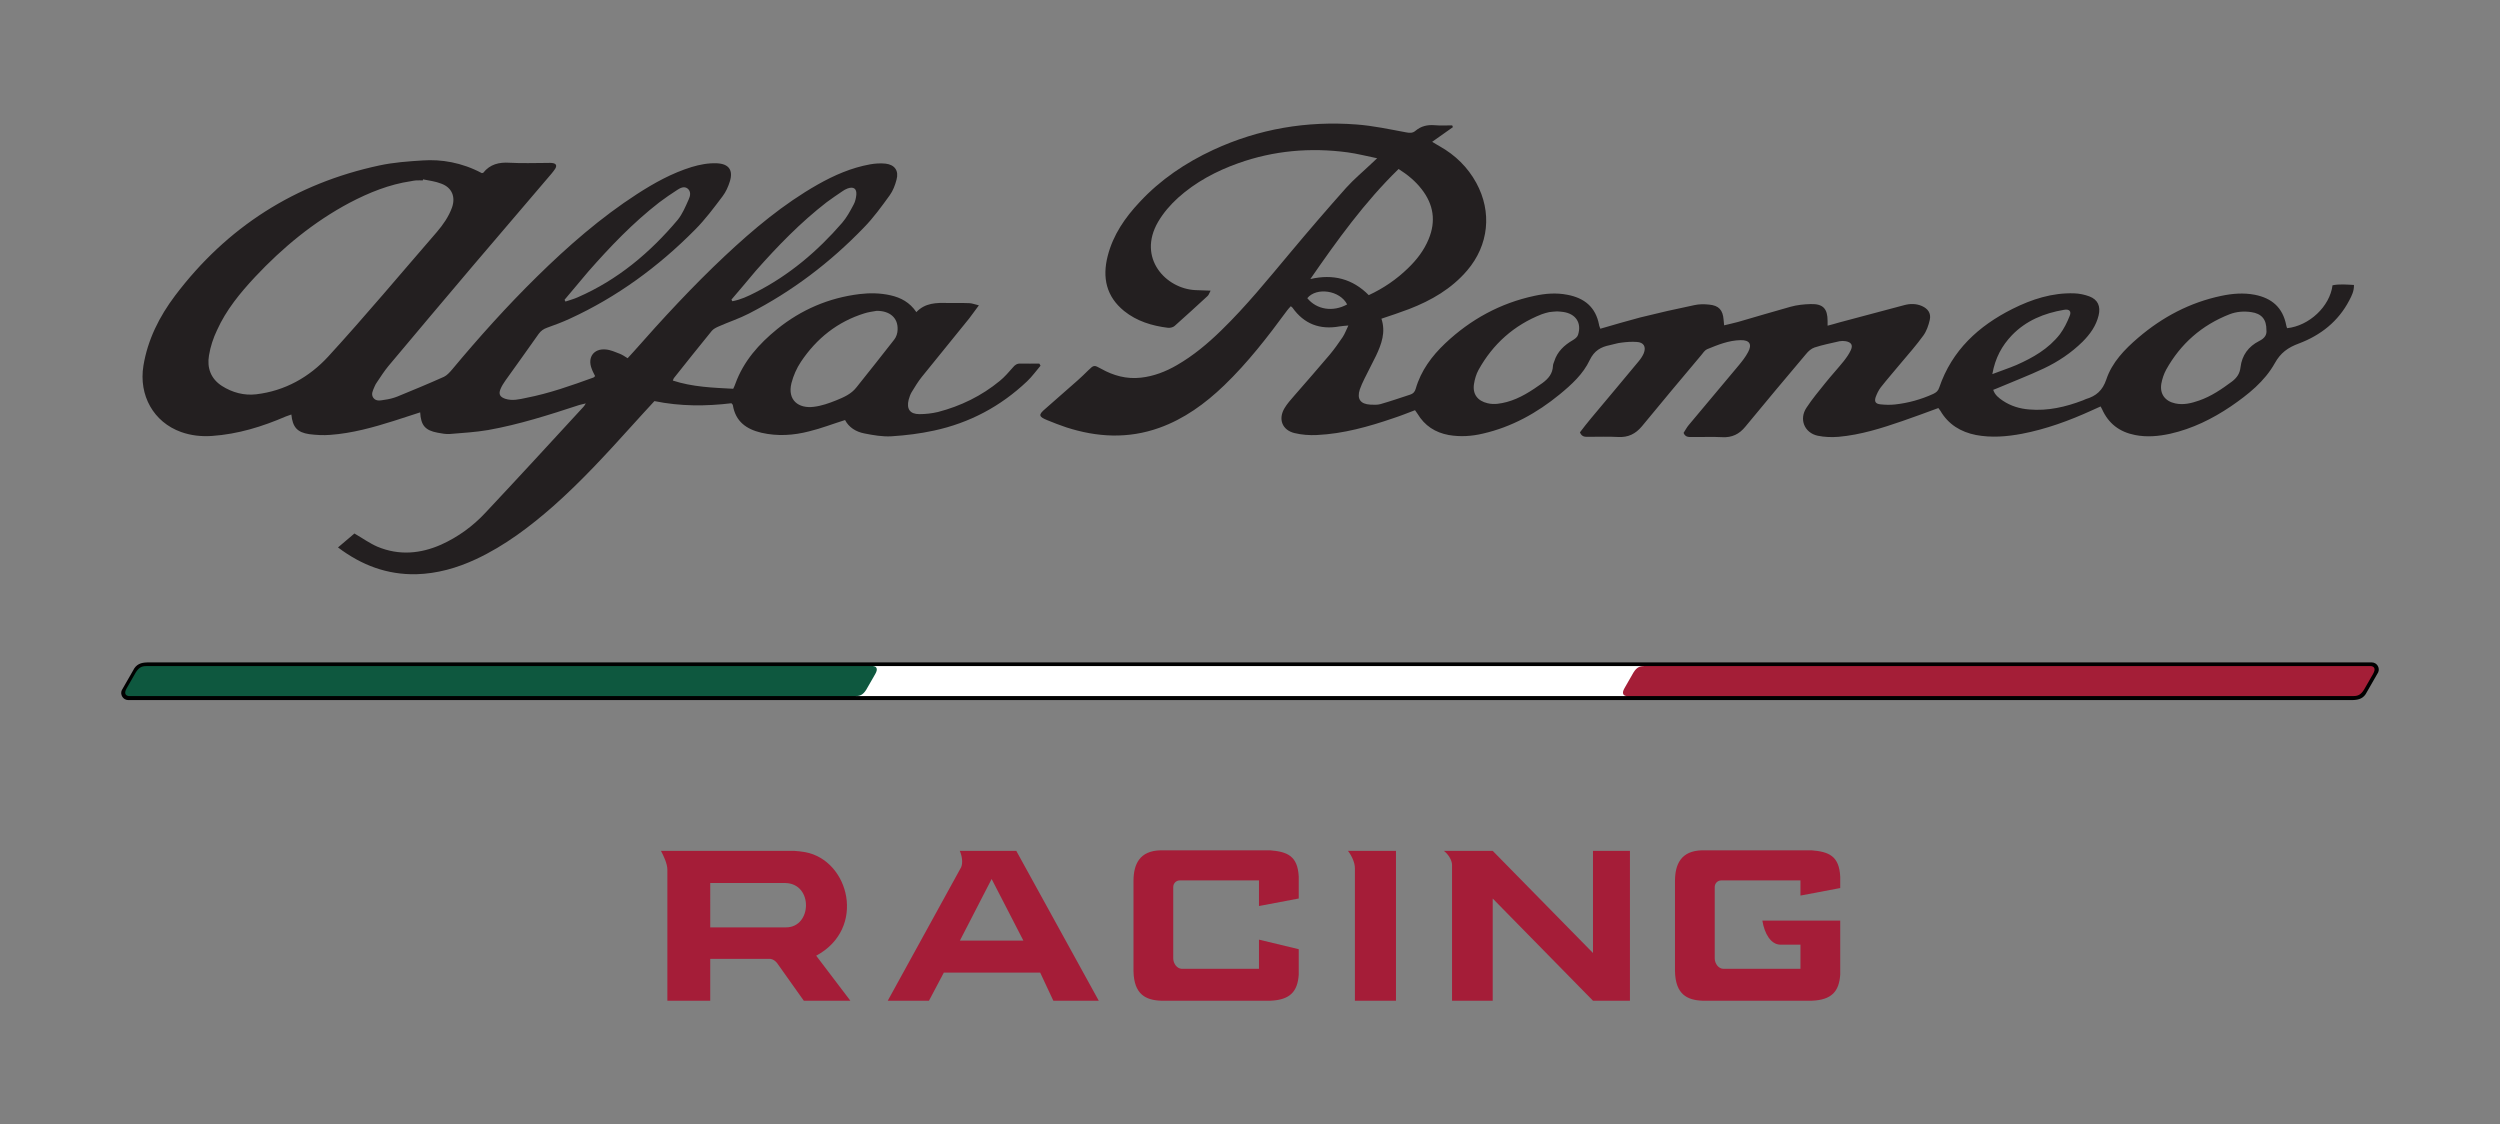 <?xml version="1.0" encoding="UTF-8" standalone="no"?>
<svg
   xmlns:dc="http://purl.org/dc/elements/1.1/"
   xmlns:cc="http://creativecommons.org/ns#"
   xmlns:rdf="http://www.w3.org/1999/02/22-rdf-syntax-ns#"
   xmlns:svg="http://www.w3.org/2000/svg"
   xmlns="http://www.w3.org/2000/svg"
   xmlns:sodipodi="http://sodipodi.sourceforge.net/DTD/sodipodi-0.dtd"
   xmlns:inkscape="http://www.inkscape.org/namespaces/inkscape"
   sodipodi:docname="Alfa_Romeo_Racing_(Logo).svg"
   inkscape:version="1.0 (4035a4fb49, 2020-05-01)"
   id="svg8"
   version="1.1"
   viewBox="0 0 2000 899.471"
   height="899.471mm"
   width="2000mm">
  <rect x="0" y="0" width="2000" height="899.471" fill="#808080" stroke="none"/>
  <defs
     id="defs2" />
  <sodipodi:namedview
     fit-margin-bottom="0"
     fit-margin-right="0"
     fit-margin-left="0"
     fit-margin-top="0"
     inkscape:window-maximized="1"
     inkscape:window-y="-11"
     inkscape:window-x="-11"
     inkscape:window-height="986"
     inkscape:window-width="1920"
     showgrid="false"
     inkscape:document-rotation="0"
     inkscape:current-layer="layer1"
     inkscape:document-units="mm"
     inkscape:cy="1910.7562"
     inkscape:cx="3246.2968"
     inkscape:zoom="0.15440836"
     inkscape:pageshadow="2"
     inkscape:pageopacity="0.0"
     borderopacity="1.0"
     bordercolor="#666666"
     pagecolor="#ffffff"
     id="base" />
  <g
     transform="translate(171.097,-63.126)"
     id="layer1"
     inkscape:groupmode="layer"
     inkscape:label="Calque 1">
    <g
       transform="translate(0.759,0.22)"
       id="g87">
      <path
         d="m -54.01,592.844 c -4.929,0.109 -8.892,1.319 -11.333,6.395 l -9.072,15.811 c -1.577,3.412 0.914,7.815 5.024,7.908 h 16.87 43.484 1719.339 c 4.928,-0.109 8.89,-1.32 11.331,-6.396 l 9.072,-15.811 c 1.577,-3.412 -0.914,-7.815 -5.024,-7.908 H -9.038 -52.522 Z"
         style="fill:#000000;stroke:none;stroke-width:42.117;stroke-linecap:round;paint-order:stroke fill markers"
         id="rect320-2" />
      <path
         d="m 526.826,595.783 -14.041,23.961 616.497,6.4e-4 14.04,-23.961 z"
         style="fill:#ffffff;fill-opacity:1;stroke:none;stroke-width:66.808;stroke-linecap:round;paint-order:stroke fill markers"
         id="rect320-5-7-6"
         sodipodi:nodetypes="ccccc" />
      <path
         sodipodi:nodetypes="cccccccccccccccccc"
         d="m 356.918,743.596 c 1.805,3.498 5.13,9.948 5.125,15.176 v 104.71 h 34.294 v -33.495 h 48.13 c 2.118,0.353 3.821,1.498 5.322,3.346 l 21.396,30.149 h 37.253 l -27.342,-36.016 c 40.369,-21.675 26.644,-76.259 -8.84,-82.855 -3.749,-0.566 -5.387,-0.828 -8.797,-1.015 z m 39.419,25.727 h 60.26 c 22.273,0.681 21.161,35.483 0.373,35.482 h -60.634 z"
         style="fill:#a51d38;fill-opacity:1;stroke-width:0.869"
         id="path95-1" />
      <path
         sodipodi:nodetypes="cccccc"
         d="m 906.509,743.596 c 2.996,3.817 5.577,9.444 5.553,13.855 v 106.031 h 32.865 v -119.885 z"
         style="fill:#a51d38;fill-opacity:1;stroke-width:5.704;stroke-linecap:round;paint-order:stroke fill markers"
         id="rect78-8" />
      <path
         sodipodi:nodetypes="ccccccccccccccccccc"
         d="m 756.812,743.151 c -17.274,0.321 -21.785,11.432 -21.865,24.311 v 72.423 c 0.379,18.533 9.744,23.097 21.936,23.596 h 87.667 c 15.653,-0.666 21.697,-7.345 22.583,-20.884 v -20.327 l -31.811,-7.653 v 23.316 h -61.944 c -3.502,-0.167 -6.482,-3.904 -6.64,-8.072 v -57.455 c 0.077,-2.82 2.252,-5.105 5.112,-5.161 h 63.472 v 20.483 l 31.811,-6.018 v -17.456 c -0.808,-16.615 -9.101,-19.992 -22.974,-21.103 z"
         style="fill:#a51d38;fill-opacity:1;stroke-width:0.869"
         id="path99-7" />
      <path
         d="m 595.963,743.596 c 1.665,3.765 2.686,9.198 1.151,12.996 l -58.772,106.889 h 32.981 l 11.897,-22.505 h 77.059 l 10.527,22.505 h 36.343 l -65.982,-119.885 z m 25.491,22.511 25.404,49.304 h -50.806 z"
         style="fill:#a51d38;fill-opacity:1;stroke:none;stroke-width:0.869px;stroke-linecap:butt;stroke-linejoin:miter;stroke-opacity:1"
         id="path122-8" />
      <path
         sodipodi:nodetypes="cccccccccccccc"
         d="m 983.189,743.596 c 3.478,2.479 6.581,7.498 6.583,11.165 v 108.721 h 32.541 v -81.757 l 80.221,81.757 h 29.564 v -119.885 h -29.564 v 79.079 2.625 l -1.668,-1.699 -78.553,-80.006 z"
         style="fill:#a51d38;fill-opacity:1;stroke:none;stroke-width:11.542;stroke-linecap:round;paint-order:stroke fill markers"
         id="rect138-9" />
      <path
         sodipodi:nodetypes="cccccccccccccccccccccc"
         d="m 1190,743.151 c -17.273,0.321 -21.784,11.432 -21.865,24.311 v 72.423 c 0.379,18.533 9.745,23.097 21.936,23.596 h 87.667 c 15.653,-0.666 21.697,-7.345 22.583,-20.884 v -23.974 -19.249 h -62.287 c 1.675,10.646 6.899,19.002 14.085,19.249 h 16.391 v 19.309 h -61.944 c -3.502,-0.167 -6.483,-3.904 -6.64,-8.072 v -57.455 c 0.077,-2.82 2.252,-5.105 5.112,-5.161 h 63.472 v 12.126 l 31.811,-6.018 v -9.098 c -0.809,-16.615 -9.101,-19.992 -22.974,-21.103 z"
         style="fill:#a51d38;fill-opacity:1;stroke-width:0.869"
         id="path99-1-0" />
      <path
         d="m -54.883,595.783 c -3.355,0 -5.759,0.929 -8.369,5.089 l -7.219,12.581 c -2.599,4.486 -0.572,6 1.548,6.292 h 15.872 34.598 77.519 339.771 77.519 l 36.429,-6.4e-4 c 3.355,0 5.76,-0.928 8.37,-5.088 l 7.219,-12.581 c 2.599,-4.486 0.572,-6 -1.548,-6.292 H 510.954 476.355 398.837 59.066 -18.453 Z"
         style="fill:#0e583f;fill-opacity:1;stroke:none;stroke-width:33.511;stroke-linecap:round;paint-order:stroke fill markers"
         id="rect320-5-0"
         sodipodi:nodetypes="ccccccccccccccccccc" />
      <path
         id="rect320-5-1-0"
         style="fill:#a41e37;fill-opacity:1;stroke:none;stroke-width:33.511;stroke-linecap:round;paint-order:stroke fill markers"
         d="m 1143.322,595.783 c -3.355,0 -5.759,0.929 -8.369,5.089 l -7.219,12.581 c -2.599,4.486 -0.572,6 1.548,6.292 h 15.872 34.598 77.519 339.771 77.519 36.43 c 3.355,0 5.759,-0.929 8.369,-5.089 l 7.219,-12.581 c 2.599,-4.486 0.572,-6 -1.548,-6.292 h -15.872 -34.599 -77.519 -339.771 -77.519 z" />
      <path
         style="clip-rule:evenodd;fill:#231f20;fill-rule:evenodd;stroke-width:14.294"
         id="path24"
         d="m 1108.398,325.889 c 11.006,-3.144 21.441,-6.289 31.875,-9.005 14.294,-3.574 28.73,-6.862 43.31,-9.863 3.859,-0.858 7.862,-0.858 11.864,-0.431 7.719,0.715 11.006,4.288 11.578,12.15 0.141,1.143 0.283,2.43 0.431,4.431 4.002,-1.001 7.576,-1.715 11.149,-2.716 14.008,-4.002 28.016,-8.29 42.024,-12.15 5.146,-1.429 10.72,-2.001 16.009,-2.144 10.005,-0.283 13.579,3.716 13.579,13.579 0,1.001 0,2.001 0,3.716 3.43,-0.858 6.289,-1.715 9.291,-2.573 17.296,-4.574 34.591,-9.291 52.03,-13.865 4.717,-1.286 9.577,-1.286 14.151,0.715 4.86,2.144 7.433,5.86 6.29,11.006 -1.001,4.431 -2.573,9.005 -5.146,12.579 -5.575,7.719 -12.007,15.008 -18.154,22.298 -5.288,6.432 -10.863,12.722 -16.009,19.297 -1.715,2.287 -3.002,5.003 -4.002,7.719 -1.144,3.43 -0.141,5.288 3.573,5.718 3.859,0.431 8.005,0.572 11.864,0.141 10.577,-1.143 20.869,-4.002 30.589,-8.434 2.43,-1.143 4.002,-2.43 4.86,-5.146 10.149,-29.731 31.304,-49.171 58.605,-62.893 15.438,-7.718 31.733,-13.007 49.314,-12.435 4.146,0.141 8.291,1.001 12.15,2.43 6.861,2.573 9.148,8.004 7.433,15.151 -2.001,8.434 -6.861,15.152 -12.865,21.155 -9.005,8.862 -19.44,15.866 -30.875,21.297 -12.435,5.861 -25.3,10.721 -38.021,16.152 -0.715,0.283 -1.573,0.572 -2.573,1.001 1.287,4.145 4.574,6.575 7.719,8.719 6.432,4.288 13.579,6.432 21.155,7.004 14.866,1.287 29.016,-2.001 42.882,-7.29 0.715,-0.283 1.573,-0.715 2.287,-1.001 8.29,-2.431 13.436,-6.862 16.438,-15.724 4.574,-13.722 14.723,-24.157 25.586,-33.447 19.44,-16.581 41.31,-28.159 66.467,-33.447 8.862,-1.859 17.724,-2.573 26.729,-0.858 13.722,2.716 22.441,10.291 25.157,24.443 0.141,0.858 0.431,1.573 0.715,2.287 17.582,-1.859 34.163,-17.296 36.307,-34.305 5.432,-1.143 11.149,-0.572 17.152,-0.283 0.141,5.003 -1.858,8.72 -3.716,12.293 -8.862,17.01 -23.013,28.016 -40.452,34.591 -8.576,3.144 -14.58,7.433 -19.154,15.723 -8.148,14.58 -21.297,25.015 -35.02,34.448 -15.008,10.149 -31.018,18.01 -48.742,22.013 -9.291,2.001 -18.582,2.859 -28.016,1.001 -12.436,-2.43 -21.298,-9.148 -26.444,-20.726 -0.289,-0.572 -0.572,-1.001 -1.143,-2.144 -2.43,1.143 -4.86,2.144 -7.29,3.288 -17.867,8.147 -36.307,14.865 -55.603,18.582 -12.15,2.287 -24.443,3.288 -36.735,1.001 -12.293,-2.43 -22.155,-8.434 -28.588,-19.44 -0.43,-0.715 -1.001,-1.287 -1.573,-2.144 -9.72,3.573 -19.297,7.147 -28.874,10.434 -16.581,5.718 -33.305,11.007 -50.886,12.579 -5.575,0.431 -11.293,0.283 -16.724,-0.857 -10.72,-2.287 -15.151,-13.293 -9.005,-22.441 4.574,-7.004 10.005,-13.437 15.151,-19.869 4.717,-5.86 9.863,-11.435 14.58,-17.295 2.144,-2.716 4.288,-5.718 5.718,-8.863 1.859,-4.002 0.43,-6.289 -4.003,-7.147 -1.572,-0.283 -3.43,-0.283 -5.002,0 -6.718,1.573 -13.437,2.859 -20.012,5.003 -2.573,0.858 -5.003,3.002 -6.718,5.146 -16.295,19.297 -32.59,38.737 -48.599,58.176 -4.86,6.004 -10.72,8.862 -18.439,8.434 -8.148,-0.431 -16.295,0 -24.443,-0.141 -2.43,0 -5.146,0.283 -6.575,-3.288 1.287,-1.858 2.43,-4.288 4.145,-6.289 13.293,-15.866 26.587,-31.732 39.88,-47.599 2.716,-3.288 5.575,-6.861 7.576,-10.721 3.43,-6.289 1.143,-9.719 -5.861,-9.577 -9.577,0.141 -18.296,3.716 -27.015,7.29 -1.859,0.857 -3.288,3.144 -4.717,4.86 -15.866,18.868 -31.732,37.736 -47.313,56.747 -5.146,6.146 -11.006,9.005 -19.011,8.576 -7.862,-0.431 -15.867,-0.141 -23.871,-0.141 -2.43,0 -5.146,0.283 -6.718,-3.573 2.859,-3.716 6.004,-7.862 9.291,-11.721 12.579,-15.151 25.301,-30.017 37.736,-45.169 1.573,-1.858 3.002,-4.002 4.003,-6.289 2.144,-5.289 0,-8.862 -5.574,-9.148 -4.145,-0.283 -8.291,0 -12.436,0.572 -3.144,0.283 -6.146,1.429 -9.148,2.001 -7.147,1.429 -12.435,4.431 -16.009,11.863 -5.288,11.293 -14.58,19.726 -24.157,27.588 -18.153,14.865 -38.307,26.015 -61.321,31.304 -9.005,2.144 -18.153,2.716 -27.301,1.143 -10.863,-2.001 -19.297,-7.433 -25.015,-17.01 -0.572,-0.858 -1.143,-1.715 -2.001,-2.859 -5.717,2.144 -11.292,4.431 -17.01,6.289 -20.011,6.861 -40.308,12.579 -61.463,13.579 -6.004,0.283 -12.15,-0.141 -18.01,-1.573 -9.863,-2.43 -13.151,-11.292 -7.862,-20.012 2.144,-3.573 5.002,-6.718 7.718,-9.863 9.434,-10.863 19.011,-21.726 28.302,-32.733 3.716,-4.431 7.147,-9.291 10.434,-14.151 1.715,-2.573 2.716,-5.432 4.574,-9.291 -3.145,0.283 -5.146,0.431 -7.004,0.715 -15.723,2.859 -28.445,-1.858 -37.736,-15.008 -0.283,-0.283 -0.572,-0.572 -1.287,-1.143 -1.001,1.143 -2.144,2.144 -3.001,3.43 -15.438,21.012 -31.447,41.738 -50.315,59.891 -15.152,14.58 -32.018,26.873 -52.03,34.019 -24.871,8.862 -49.6,7.576 -74.329,-0.431 -5.146,-1.715 -10.291,-3.716 -15.151,-5.718 -7.004,-2.859 -7.29,-4.288 -1.573,-9.148 8.72,-7.576 17.296,-15.151 25.872,-22.727 2.859,-2.431 5.432,-5.146 8.148,-7.719 4.86,-4.717 4.86,-4.717 10.577,-1.573 9.863,5.575 20.44,8.434 31.876,7.147 10.291,-1.143 19.868,-4.86 28.73,-10.005 13.151,-7.576 24.586,-17.153 35.449,-27.73 20.011,-19.44 37.45,-41.023 55.317,-62.321 14.58,-17.438 29.446,-34.734 44.597,-51.744 6.29,-7.004 13.579,-13.007 20.298,-19.44 1.143,-1.143 2.43,-2.287 4.574,-4.288 -8.576,-1.715 -16.009,-3.716 -23.585,-4.717 -29.874,-4.002 -59.177,-1.429 -87.622,8.72 -17.581,6.29 -34.019,15.008 -48.027,27.587 -6.289,5.718 -11.721,12.007 -16.009,19.297 -16.866,29.016 6.29,53.602 30.017,54.602 3.716,0.141 7.29,0.283 12.007,0.431 -1.144,2.001 -1.429,3.43 -2.43,4.288 -8.72,8.005 -17.582,16.152 -26.444,24.014 -1.144,1.001 -3.43,1.573 -5.146,1.429 -12.865,-1.572 -25.015,-5.288 -35.163,-13.436 -14.294,-11.578 -17.581,-26.73 -13.15,-44.026 4.288,-16.866 13.865,-30.732 25.586,-43.168 16.724,-18.01 36.735,-31.446 58.891,-41.738 36.449,-16.867 74.757,-23.299 114.637,-20.298 13.293,1.001 26.444,3.859 39.594,6.289 2.859,0.572 5.289,0.715 7.576,-1.286 4.431,-3.716 9.433,-4.86 15.151,-4.431 4.717,0.431 9.434,0.141 14.151,0.141 0.141,0.431 0.431,0.858 0.572,1.429 -5.288,3.716 -10.577,7.576 -16.58,11.721 2.43,1.429 4.145,2.573 6.003,3.573 12.436,7.004 22.441,16.724 29.302,29.302 12.722,23.299 10.006,49.743 -7.29,70.04 -12.579,14.723 -28.73,24.014 -46.455,30.875 -7.146,2.716 -14.437,5.146 -22.155,7.719 3.574,10.72 0.141,20.154 -4.288,29.588 -3.002,6.146 -6.29,12.293 -9.291,18.439 -1.429,2.859 -2.716,5.718 -3.716,8.576 -2.431,7.576 0.431,11.721 8.433,12.15 2.716,0.141 5.575,0.283 8.148,-0.431 8.005,-2.287 15.866,-5.003 23.728,-7.576 2.287,-0.715 3.716,-2.144 4.431,-4.717 4.145,-14.437 12.865,-26.157 23.585,-36.306 20.298,-19.154 44.026,-32.162 71.469,-38.022 8.577,-1.859 17.296,-2.573 26.158,-0.858 13.723,2.573 22.727,9.863 25.443,24.014 0,0.715 0.572,1.715 1.001,3.144 M 947.023,198.1 c -27.302,26.587 -49.028,56.89 -70.612,88.05 18.296,-4.288 33.877,-0.141 46.741,12.865 12.007,-5.574 22.298,-12.721 31.304,-21.441 7.004,-6.718 12.864,-14.294 16.58,-23.299 6.004,-14.437 4.002,-27.73 -5.574,-40.022 -5.003,-6.432 -11.006,-11.435 -18.439,-16.152 z m 694.253,128.931 c 0.141,-8.719 -4.002,-13.293 -12.149,-14.437 -5.861,-0.858 -11.721,-0.431 -17.296,1.715 -22.299,8.72 -39.165,23.585 -50.743,44.311 -1.859,3.43 -3.145,7.29 -3.86,11.149 -1.429,8.29 3.002,14.151 11.149,15.866 6.575,1.429 12.865,-0.141 19.011,-2.287 9.863,-3.43 18.153,-9.148 26.444,-15.294 3.859,-3.002 6.146,-6.29 6.718,-11.292 1.144,-9.72 6.433,-16.724 14.866,-21.012 4.717,-2.287 6.29,-5.289 5.86,-8.72 z m -567.467,-15.008 c -2.144,0.141 -4.288,0.283 -6.289,0.572 -2.001,0.431 -4.002,1.001 -6.004,1.715 -22.155,8.72 -39.022,23.728 -50.6,44.597 -1.859,3.43 -3.002,7.433 -3.574,11.149 -1.287,8.148 2.858,13.579 10.863,15.437 5.288,1.287 10.435,0.283 15.437,-1.001 10.577,-2.859 19.583,-8.862 28.445,-15.151 4.86,-3.574 8.148,-7.576 8.434,-13.723 0,-1.143 0.572,-2.43 1.001,-3.573 2.43,-7.862 8.004,-13.007 14.865,-17.01 1.715,-1.001 3.574,-2.43 4.146,-4.145 3.144,-9.577 -1.715,-17.01 -11.864,-18.439 -1.573,-0.289 -3.288,-0.289 -4.86,-0.431 z m 348.199,50.172 c 7.004,-2.716 13.293,-4.717 19.297,-7.29 13.293,-5.86 25.729,-13.007 34.734,-24.585 3.287,-4.431 5.86,-9.577 7.862,-14.723 1.572,-3.716 -0.431,-5.575 -4.431,-4.86 -16.009,2.716 -30.446,8.577 -41.881,20.441 -7.862,8.29 -13.293,18.01 -15.581,31.018 z M 905.857,306.448 c -5.718,-11.292 -24.586,-14.008 -31.876,-5.003 7.433,9.148 20.44,11.292 31.876,5.003 z"
         class="st5" />
      <path
         style="clip-rule:evenodd;fill:#231f20;fill-rule:evenodd;stroke-width:14.294"
         id="path26-4"
         d="m 660.571,355.477 c -3.574,4.145 -6.861,8.862 -10.863,12.579 -21.155,20.012 -45.883,33.161 -74.329,39.308 -11.149,2.431 -22.584,3.86 -34.019,4.574 -7.147,0.431 -14.58,-0.858 -21.727,-2.287 -6.718,-1.287 -12.435,-4.86 -15.437,-10.72 -10.005,3.144 -19.154,6.718 -28.588,9.005 -12.579,3.288 -25.443,4.145 -38.451,1.144 -12.007,-2.859 -20.584,-9.005 -22.727,-22.013 0,-0.431 -0.431,-0.715 -1.143,-1.573 -20.154,2.43 -40.738,2.573 -61.607,-1.715 -6.004,6.575 -12.15,13.151 -18.154,19.869 -20.011,22.155 -40.166,44.168 -62.607,64.036 -18.868,16.58 -38.879,31.732 -61.749,42.453 -15.294,7.147 -31.304,11.721 -48.171,12.149 -23.013,0.431 -43.31,-7.004 -62.464,-21.441 4.717,-4.002 9.148,-7.718 13.15,-11.149 6.432,3.716 12.15,7.862 18.44,10.578 17.152,7.147 34.305,5.717 51.029,-1.715 13.579,-6.147 25.3,-14.723 35.305,-25.443 26.301,-28.016 52.316,-56.318 78.331,-84.62 0.572,-0.572 1,-1.287 2.001,-2.859 -2.287,0.572 -3.859,0.857 -5.288,1.286 -24.014,7.862 -48.027,15.58 -72.899,20.012 -10.006,1.715 -20.298,2.287 -30.446,3.144 -3.288,0.283 -6.718,-0.431 -9.863,-1 -10.005,-1.859 -13.436,-5.861 -14.008,-16.295 -7.004,2.287 -13.865,4.574 -20.726,6.718 -16.724,5.289 -33.591,10.006 -51.172,11.293 -5.575,0.431 -11.293,0.141 -16.867,-0.572 -9.577,-1.43 -13.293,-5.575 -14.294,-15.724 -1.573,0.572 -3.002,1.001 -4.431,1.573 -18.868,8.148 -38.308,14.151 -59.034,15.58 -8.433,0.572 -16.724,-0.283 -24.728,-3.144 -22.013,-7.862 -34.019,-29.303 -30.16,-53.03 3.43,-20.869 12.722,-39.308 25.3,-56.032 41.452,-54.888 96.055,-89.766 163.522,-104.202 11.292,-2.43 23.156,-3.288 34.734,-4.002 14.723,-1.001 31.018,1.573 47.17,10.149 0.431,-0.141 1.001,-0.141 1.143,-0.283 5.432,-6.861 12.722,-8.576 21.155,-8.005 10.006,0.572 20.012,0.141 30.018,0.141 1.429,0 3.001,-0.141 4.431,0.141 2.716,0.431 3.43,2.001 2.001,4.431 -0.858,1.429 -2.001,2.716 -3.002,4.002 -21.012,24.585 -42.024,49.314 -63.036,73.899 -22.584,26.587 -45.026,53.316 -67.467,80.046 -3.288,4.002 -6.146,8.433 -9.005,12.721 -0.858,1.143 -1.573,2.43 -2.145,3.859 -1.143,2.859 -3.001,5.86 -0.857,8.862 2.287,3.002 5.86,2.001 8.719,1.573 3.431,-0.431 7.004,-1.287 10.292,-2.573 12.579,-5.146 25.014,-10.291 37.45,-15.866 2.43,-1.144 4.574,-3.574 6.432,-5.718 21.583,-25.872 44.025,-50.886 68.039,-74.471 24.728,-24.299 50.886,-47.17 80.046,-66.038 13.722,-8.862 27.873,-16.724 43.596,-21.584 6.575,-2.001 13.437,-3.287 20.298,-3.001 9.434,0.431 13.15,5.432 10.291,14.579 -1.287,4.146 -3.144,8.291 -5.718,11.721 -7.004,9.291 -14.008,18.725 -22.298,27.015 -29.16,29.446 -62.321,53.745 -100.057,71.041 -5.861,2.716 -12.007,5.003 -18.01,7.147 -2.859,1.001 -5.003,2.43 -6.861,5.003 -8.72,12.435 -17.725,24.871 -26.587,37.307 -1.572,2.144 -3.001,4.574 -4.002,7.004 -1.573,4.002 -0.283,6.146 3.859,7.576 5.718,1.859 11.292,0.431 16.724,-0.715 18.439,-3.573 36.163,-9.863 53.888,-16.295 0.431,-0.141 0.572,-0.572 1.287,-1.143 -0.857,-1.858 -2.001,-3.716 -2.716,-5.86 -3.573,-9.005 1.573,-16.295 11.149,-15.438 3.859,0.283 7.576,2.001 11.292,3.431 2.145,0.857 4.002,2.144 6.29,3.573 1.572,-1.715 3.144,-3.43 4.717,-5.146 23.299,-26.444 47.313,-52.458 73.041,-76.615 22.871,-21.441 46.884,-41.596 74.329,-57.175 13.15,-7.433 26.872,-13.437 41.881,-16.152 4.002,-0.715 8.29,-1.001 12.435,-0.572 7.29,0.858 10.721,5.718 8.72,12.865 -1.143,4.431 -2.859,8.862 -5.432,12.436 -6.432,8.862 -13.007,18.01 -20.726,25.872 -26.873,27.873 -57.318,51.029 -91.91,68.754 -7.719,4.002 -16.152,6.718 -24.157,10.291 -2.001,0.858 -4.288,2.001 -5.574,3.574 -10.149,12.435 -20.155,25.014 -30.16,37.593 -0.431,0.431 -0.572,1.144 -1.001,2.145 15.723,5.146 31.876,5.717 48.313,6.575 0.715,-1.429 1.287,-2.716 1.715,-4.002 6.575,-18.153 18.868,-31.876 33.447,-43.74 19.297,-15.58 41.31,-25.014 65.895,-28.016 8.29,-1.001 16.724,-0.857 24.871,1.001 8.148,1.859 15.294,5.574 20.584,13.437 7.004,-7.433 16.009,-7.576 25.157,-7.29 5.86,0.141 11.721,-0.141 17.581,0.141 2.001,0.141 4.146,1 7.29,1.715 -3.144,4.145 -5.289,7.29 -7.719,10.434 -12.579,15.58 -25.3,31.161 -37.879,46.741 -3.145,3.859 -5.718,8.29 -8.291,12.435 -1.001,1.715 -1.715,3.86 -2.287,5.86 -1.859,7.433 1.001,11.579 8.576,11.579 5.003,0 10.005,-0.572 14.866,-1.716 18.153,-4.716 34.877,-12.864 49.457,-24.871 3.859,-3.144 7.147,-7.004 10.435,-10.72 1.715,-2.144 3.43,-3.288 6.289,-3.144 5.003,0.141 9.863,0 14.866,0 0.431,0.572 0.715,1.143 1.001,1.715 M 166.575,206.39 c 0,0.283 -0.141,0.572 -0.141,0.857 -1.859,0 -3.716,-0.141 -5.575,0 -1.287,0 -2.43,0.431 -3.716,0.572 -17.581,2.573 -33.733,9.148 -49.314,17.296 -28.73,15.294 -53.459,35.735 -75.614,59.319 -12.007,12.865 -23.156,26.444 -30.446,42.596 -3.002,6.29 -5.289,13.151 -6.432,20.155 -1.715,10.005 1.429,18.725 10.291,24.442 8.29,5.289 17.724,7.862 27.444,6.718 23.013,-2.716 42.452,-13.722 57.604,-30.16 29.731,-32.448 58.033,-66.324 86.907,-99.628 5.003,-5.861 9.434,-12.15 12.15,-19.583 3.002,-8.576 0,-16.009 -8.576,-19.154 -4.717,-1.859 -9.72,-2.43 -14.58,-3.43 z m 362.778,105.203 c -3.288,0.572 -6.575,1.001 -9.72,2.001 -21.583,6.718 -38.307,20.154 -50.743,38.737 -3.43,5.146 -6.003,11.006 -7.576,17.01 -3.43,13.722 5.718,20.583 17.868,19.011 6.146,-0.715 12.149,-2.859 17.867,-5.146 6.004,-2.43 12.007,-5.002 16.152,-10.291 10.148,-12.721 20.297,-25.443 30.303,-38.307 1.715,-2.145 2.716,-5.289 2.716,-8.005 0.431,-9.434 -6.29,-15.151 -16.867,-15.008 z m -116.066,-9.005 c 0.283,0.431 0.431,0.857 0.715,1.286 6.575,-1.143 12.579,-4.002 18.439,-7.004 27.016,-13.723 49.6,-32.876 69.325,-55.604 3.716,-4.288 6.575,-9.577 9.291,-14.723 1.287,-2.287 1.859,-5.146 2.145,-7.719 0.431,-5.002 -2.145,-6.861 -7.004,-5.146 -1.573,0.572 -3.002,1.429 -4.431,2.43 -4.145,2.859 -8.29,5.575 -12.293,8.577 -20.869,16.152 -39.165,35.019 -56.604,54.745 -6.432,7.576 -12.864,15.438 -19.582,23.157 z m -133.505,0.141 c 0.283,0.431 0.572,1.001 0.715,1.429 3.287,-1.143 6.718,-2.001 9.863,-3.43 31.875,-13.865 57.747,-35.592 79.902,-61.893 3.86,-4.717 6.29,-10.72 8.862,-16.438 1.287,-2.716 2.001,-6.432 -1,-8.72 -2.716,-2.001 -5.718,-0.431 -8.148,1.144 -4.86,3.144 -9.72,6.432 -14.437,10.005 -21.012,16.295 -39.308,35.449 -56.889,55.46 -6.29,7.433 -12.579,15.008 -18.868,22.441 z"
         class="st5" />
    </g>
  </g>
</svg>
